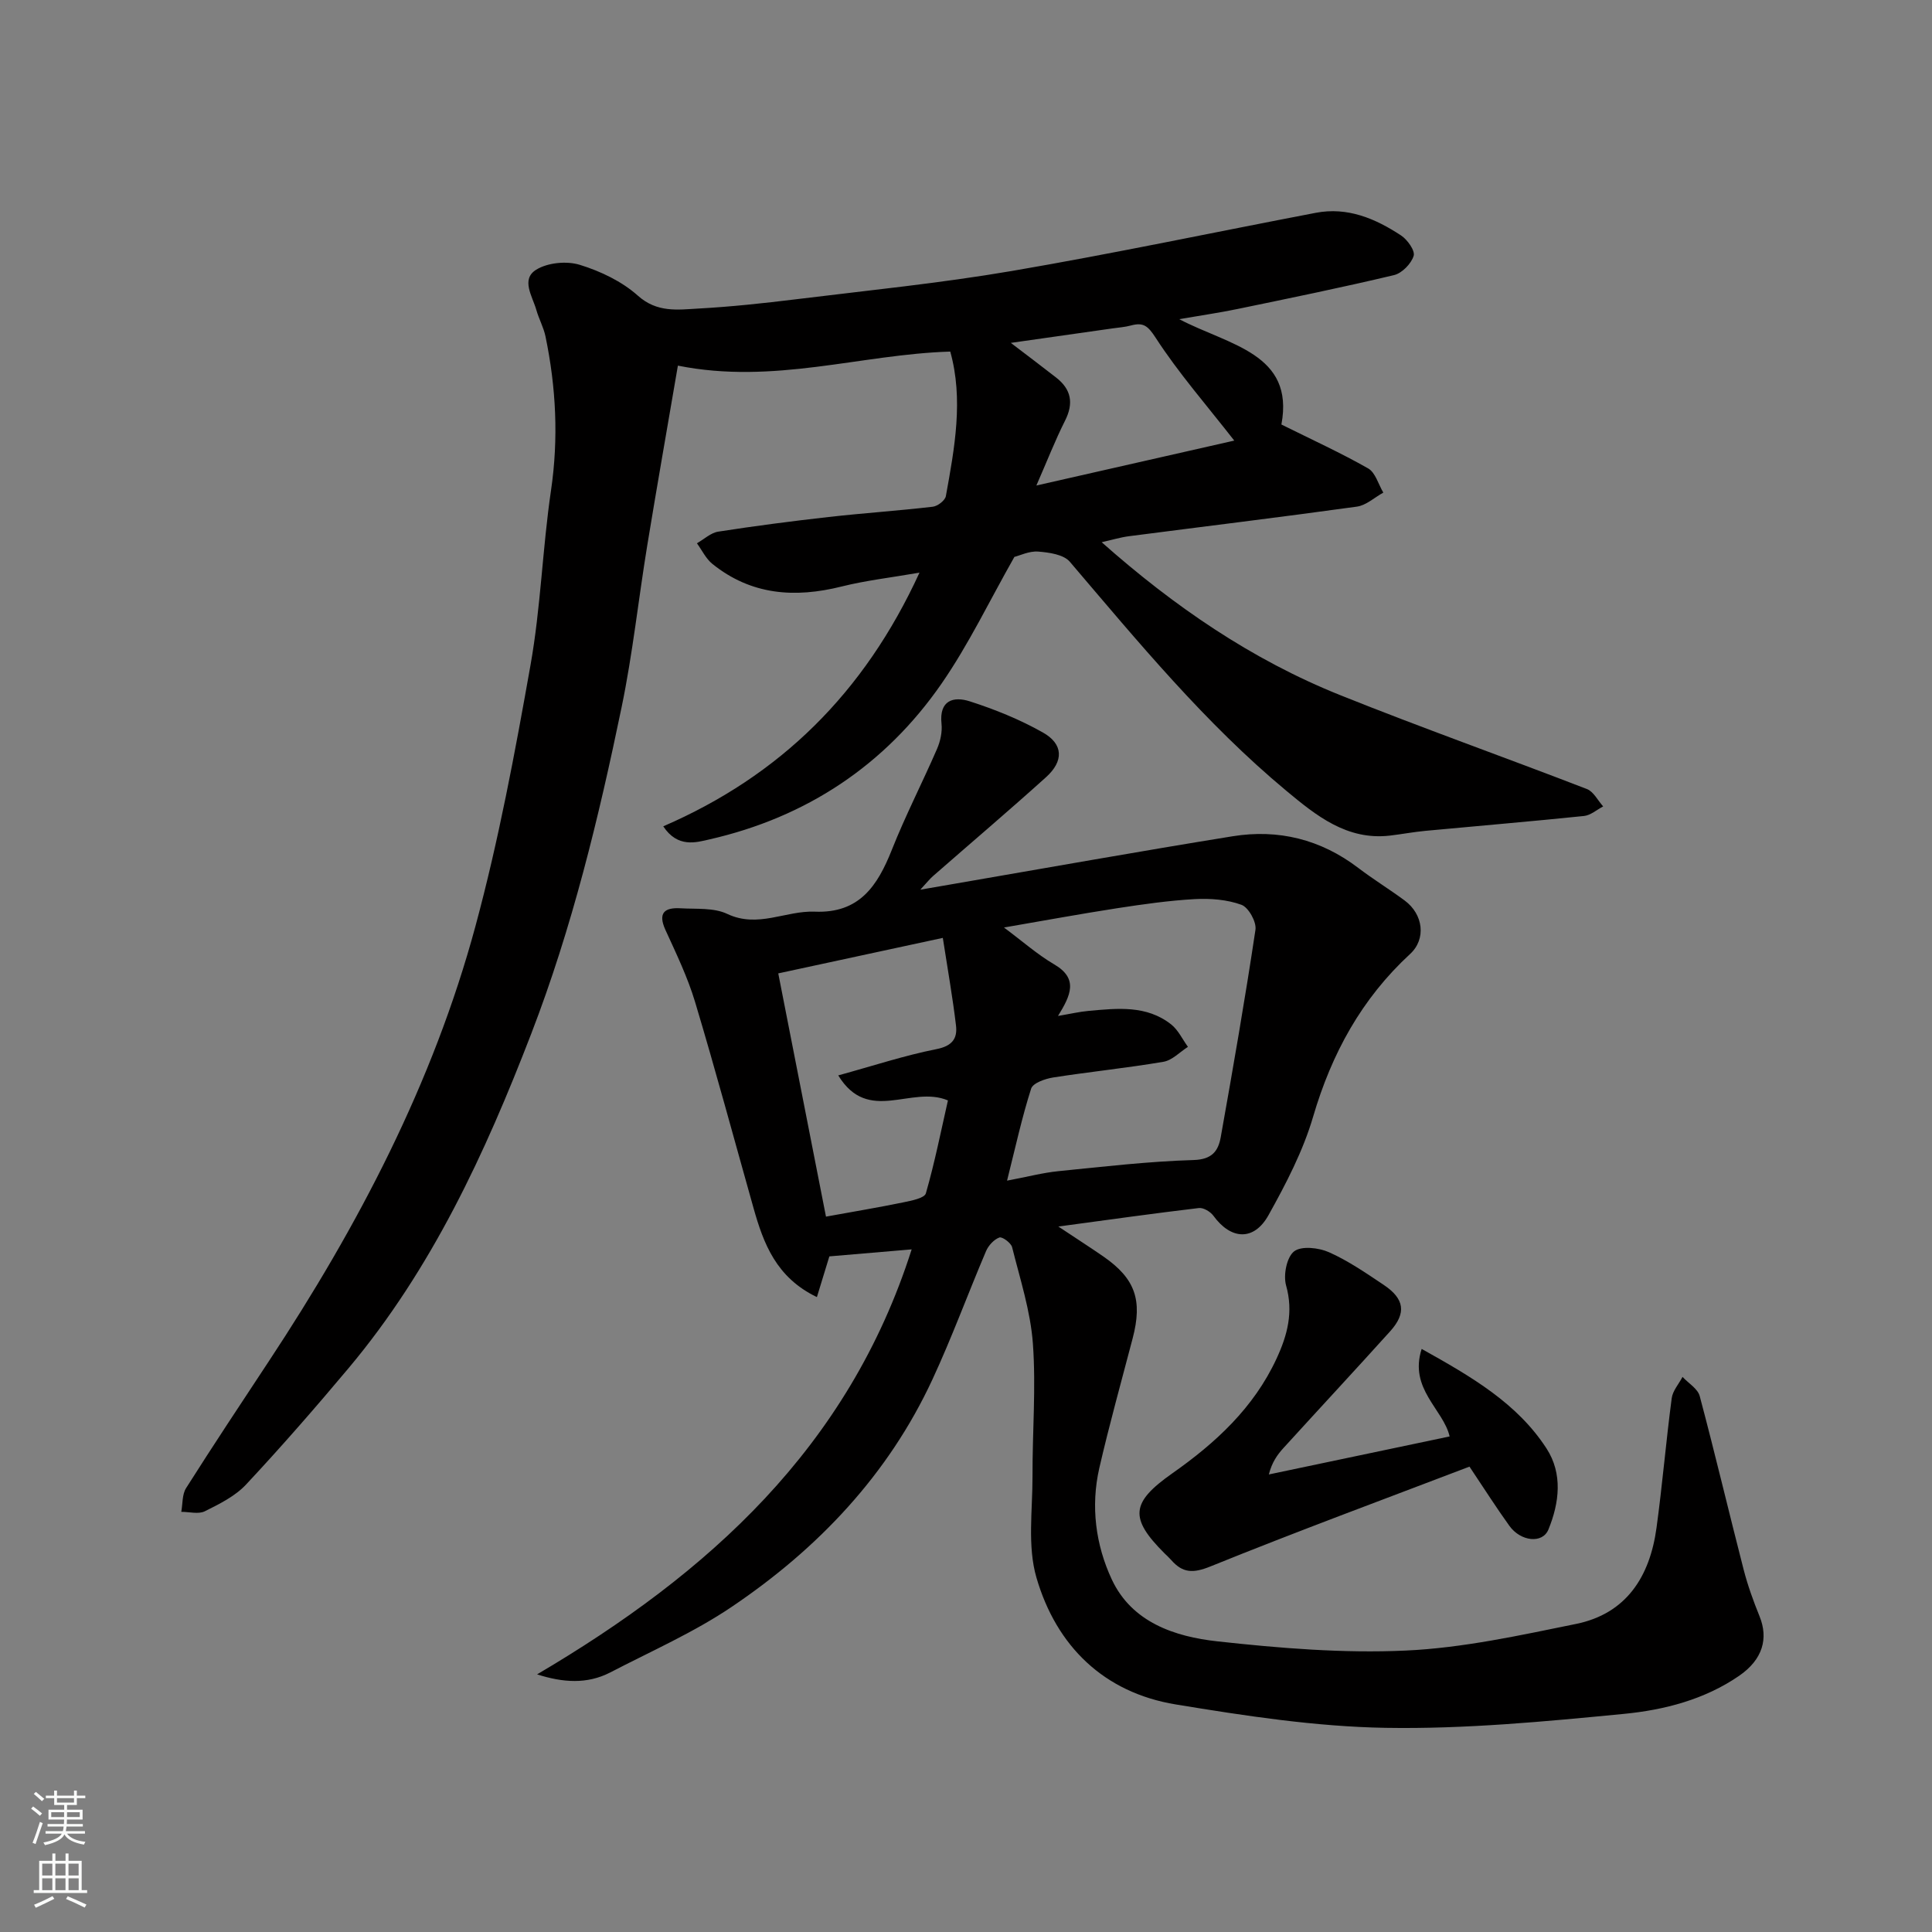 <svg enable-background="new 0 0 400 400" viewBox="0 0 400 400" xmlns="http://www.w3.org/2000/svg"><rect x="0" y="0" width="400" height="400" fill="#808080" stroke="none"/><g fill="#010000"><path d="m244.14 66.08c10.33 5.41 23.93 7.09 21.16 21.81 6.38 3.17 12.32 5.88 17.96 9.09 1.51.86 2.12 3.3 3.14 5.01-1.82 1-3.54 2.63-5.46 2.9-15.72 2.18-31.48 4.09-47.22 6.13-1.77.23-3.49.76-5.63 1.24 14.97 13.27 31.05 24.31 49.38 31.66 16.91 6.78 34.09 12.87 51.08 19.44 1.38.53 2.26 2.37 3.37 3.6-1.32.69-2.6 1.84-3.97 1.98-10.94 1.13-21.9 2.05-32.86 3.08-2.44.23-4.86.69-7.3.98-8.92 1.04-15.3-4.15-21.45-9.26-16.84-14-30.7-30.85-44.84-47.43-1.28-1.51-4.28-1.93-6.54-2.11-1.85-.15-3.78.81-4.94 1.1-5.13 9.03-9.44 18.08-15.07 26.22-11.71 16.92-27.99 27.69-48.07 32.27-2.71.62-6.57 1.82-9.56-2.71 24.16-10.46 41.61-27.58 53.05-52.52-5.87 1.02-11.08 1.61-16.12 2.87-9.7 2.43-18.74 1.78-26.76-4.68-1.34-1.08-2.15-2.83-3.2-4.27 1.47-.83 2.86-2.17 4.42-2.41 7.59-1.18 15.21-2.17 22.84-3.03 7.18-.81 14.4-1.29 21.58-2.13 1.01-.12 2.54-1.3 2.7-2.19 1.82-10.01 3.67-20.05.91-29.93-18.57.57-36.52 6.89-56.39 2.91-2.16 12.64-4.33 24.94-6.35 37.26-1.82 11.13-3.01 22.38-5.29 33.4-4.75 22.96-10.27 45.75-18.73 67.68-9.53 24.73-20.59 48.69-37.81 69.22-6.88 8.2-13.92 16.28-21.23 24.1-2.25 2.41-5.5 4.02-8.53 5.53-1.32.66-3.24.11-4.88.12.31-1.65.16-3.6 1-4.92 5.59-8.82 11.36-17.52 17.11-26.23 18.52-28.05 34.03-57.63 42.82-90.19 4.79-17.73 8.17-35.89 11.38-53.99 2.12-11.92 2.47-24.14 4.24-36.14 1.58-10.77 1.05-21.33-1.14-31.88-.39-1.88-1.37-3.63-1.9-5.5-.8-2.81-3.24-6.32-.04-8.31 2.37-1.48 6.32-1.86 9.04-1.02 4.29 1.32 8.72 3.43 12.03 6.39 3.99 3.56 8.25 2.9 12.56 2.66 6.72-.37 13.42-1.09 20.1-1.91 14.94-1.84 29.95-3.34 44.78-5.87 21.04-3.6 41.94-8.03 62.91-12.04 6.57-1.26 12.34 1.19 17.64 4.68 1.33.87 2.96 3.17 2.62 4.24-.51 1.63-2.42 3.59-4.07 3.98-10.76 2.56-21.6 4.78-32.43 7.02-3.8.79-7.65 1.34-12.04 2.1zm11.4 25.14c-5.82-7.45-11.56-14.02-16.26-21.27-1.64-2.53-2.58-3.25-5.14-2.56-1.25.34-2.57.42-3.86.61-6.86.98-13.73 1.96-21 2.99 3.45 2.63 6.42 4.87 9.36 7.16 3.15 2.45 3.7 5.32 1.86 8.96-2.03 4.03-3.67 8.25-5.93 13.41 14.26-3.24 27.65-6.28 40.97-9.3z"/><path d="m111.2 346.66c35.42-20.86 64.47-46.93 77.55-87.99-6.02.51-11.58.99-17.04 1.45-.83 2.7-1.61 5.26-2.58 8.43-8.42-4.05-11.05-11.07-13.13-18.47-4.01-14.23-7.85-28.51-12.1-42.66-1.54-5.12-3.9-10.01-6.13-14.89-1.62-3.56-.14-4.67 3.11-4.48 3.27.19 6.91-.16 9.7 1.17 6.34 3 12.11-.72 18.11-.47 9.24.38 12.99-5.35 15.95-12.79 2.81-7.09 6.32-13.9 9.36-20.9.69-1.59 1.11-3.52.93-5.22-.52-4.88 2.5-5.71 5.84-4.64 5.21 1.67 10.39 3.77 15.14 6.45 4.26 2.4 4.36 5.92.66 9.26-7.7 6.94-15.61 13.66-23.42 20.49-.61.53-1.12 1.18-2.61 2.8 3.04-.53 4.91-.85 6.77-1.17 19.29-3.32 38.56-6.77 57.89-9.89 9.48-1.53 18.25.64 26.01 6.55 3.11 2.37 6.46 4.42 9.61 6.75 3.86 2.86 4.5 7.96 1.13 11.07-10.05 9.27-16.24 20.6-20.08 33.68-2.08 7.1-5.61 13.88-9.23 20.38-3.02 5.43-7.79 5.13-11.41.15-.62-.85-2.06-1.72-3.01-1.61-9.27 1.1-18.52 2.4-29.1 3.83 4.01 2.67 6.72 4.4 9.36 6.23 6.56 4.56 8.1 9 6.03 16.9-2.34 8.95-4.84 17.87-6.91 26.88-1.81 7.92-.76 15.92 2.6 23.09 4.15 8.85 13.02 11.81 21.81 12.78 12.94 1.42 26.08 2.51 39.05 1.91 11.81-.54 23.58-3.14 35.23-5.51 10.47-2.13 15.3-9.85 16.67-19.88 1.22-8.93 1.97-17.92 3.15-26.85.2-1.54 1.47-2.95 2.24-4.42 1.22 1.32 3.15 2.44 3.56 3.98 3.18 11.93 6.01 23.95 9.09 35.91.85 3.3 2.02 6.53 3.3 9.69 1.85 4.56.68 8.92-4.22 12.3-7.14 4.92-15.51 7.08-23.85 7.89-16.41 1.59-32.92 3.17-49.36 2.89-14.51-.25-29.06-2.48-43.42-4.84-14.91-2.45-24.73-12.08-28.86-26.24-1.91-6.54-.8-13.99-.82-21.03-.03-9.15.74-18.34.08-27.43-.49-6.73-2.65-13.35-4.3-19.96-.22-.9-2.06-2.24-2.64-2.02-1.13.42-2.26 1.65-2.76 2.82-3.76 8.83-7.06 17.87-11.1 26.57-9.16 19.74-23.69 35.02-41.51 47.05-7.88 5.33-16.75 9.22-25.23 13.63-4.76 2.44-9.74 2.1-15.11.38zm107.85-136.32c2.56-.43 4.45-.88 6.37-1.05 5.92-.53 11.95-1.22 17.05 2.8 1.47 1.16 2.34 3.08 3.48 4.65-1.68 1.07-3.25 2.78-5.07 3.09-7.57 1.29-15.23 2.06-22.83 3.25-1.65.26-4.18 1.14-4.56 2.3-1.9 5.93-3.23 12.05-4.99 19.06 4.29-.81 7.43-1.64 10.61-1.96 9.34-.94 18.68-2.03 28.05-2.31 3.81-.12 5.07-1.9 5.58-4.73 2.55-14.29 5.04-28.6 7.19-42.95.24-1.62-1.44-4.63-2.9-5.16-2.98-1.09-6.44-1.35-9.66-1.18-5.38.3-10.75 1.07-16.09 1.89-7.65 1.18-15.26 2.59-23.42 3.99 3.87 2.88 6.92 5.59 10.38 7.62 5.09 2.96 3.44 6.43.81 10.69zm-57.92-8.81c3.33 16.99 6.62 33.71 9.88 50.36 5.77-1.05 10.89-1.9 15.98-2.95 1.68-.35 4.41-.86 4.7-1.87 1.85-6.44 3.16-13.04 4.57-19.24-7.61-3.21-16.47 5.01-22.71-5.18 7.25-1.99 13.71-4.13 20.34-5.44 3.24-.64 4.36-2.18 4.04-4.88-.68-5.76-1.7-11.48-2.73-18.15-11.92 2.58-22.85 4.93-34.07 7.35z"/><path d="m294.34 279.28c10.43 5.81 19.8 11.28 25.85 20.61 3.39 5.23 2.66 11.26.39 16.79-1.22 2.97-5.73 2.48-8.07-.76-2.66-3.69-5.1-7.53-8.27-12.27-17.71 6.76-35.8 13.44-53.67 20.68-3.56 1.44-5.72 1.35-8.06-1.32-.44-.5-.94-.94-1.41-1.41-7.32-7.31-6.97-10.52 1.6-16.55 8.97-6.3 16.88-13.58 21.6-23.77 2.25-4.86 3.52-9.63 1.97-15.14-.6-2.14.12-5.84 1.65-7.05 1.49-1.18 5.09-.78 7.21.16 3.99 1.77 7.67 4.31 11.32 6.75 4.35 2.9 4.77 5.85 1.36 9.64-7.3 8.09-14.72 16.07-22.06 24.13-1.29 1.41-2.41 2.98-3.05 5.5 12.48-2.62 24.96-5.25 37.43-7.87-1.29-5.62-8.47-9.83-5.79-18.12z"/></g><path d="m6.44 374.46.42-.45c.65.47 1.27.95 1.85 1.44l-.45.49c-.65-.56-1.25-1.06-1.82-1.48m.93 7.33-.63-.26c.55-1.36 1.05-2.8 1.52-4.33.19.1.38.19.59.27-.46 1.29-.95 2.73-1.48 4.32m-.38-10.38.44-.42c.43.34 1.01.82 1.74 1.44l-.49.49c-.53-.51-1.09-1.01-1.69-1.51m2.5.35h1.72v-1.04h.59v1.04h3.52v-1.04h.59v1.04h1.75v.53h-1.75v1.42h-2.03v.97h3.22v2.03h-3.24c0 .35-.01.66-.03.93h3.32v.53h-3.37c-.03.27-.08.58-.15.94h3.96v.53h-3.71c.67.92 1.93 1.48 3.79 1.68-.13.24-.23.44-.29.59-2.13-.38-3.48-1.08-4.04-2.12-.43.97-1.77 1.72-4.03 2.23-.09-.19-.2-.37-.33-.55 2.1-.42 3.37-1.03 3.81-1.83h-3.36v-.53h3.58c.08-.29.13-.61.16-.94h-3.33v-.53h3.39c.02-.27.04-.58.04-.93h-3.23v-2.03h3.25v-.97h-2.07v-1.42h-1.73zm1.12 3.44v1h2.65c.01-.3.02-.44.01-.4v-.25-.35zm1.19-2h3.52v-.91h-3.52zm4.71 2h-2.63v.59c0 .15-.01.28-.01.4h2.64z" fill="#fafbfa"/><path d="m13.56 383.74h.63v1.52h2.72v6.07h1.13v.6h-11.06v-.6h1.13v-6.07h2.73v-1.52h.63v1.52h2.1v-1.52zm-2.69 8.83.38.56c-1.24.63-2.53 1.25-3.85 1.85-.1-.21-.21-.42-.34-.63 1.36-.55 2.63-1.15 3.81-1.78m-2.13-4.27h2.1v-2.45h-2.1zm0 3.04h2.1v-2.46h-2.1zm2.72-3.04h2.1v-2.45h-2.1zm0 3.04h2.1v-2.46h-2.1zm6.07 3.6c-1.41-.71-2.7-1.3-3.86-1.78l.35-.56c1.45.62 2.75 1.19 3.88 1.72zm-1.25-9.09h-2.1v2.45h2.1zm-2.09 5.49h2.1v-2.46h-2.1z" fill="#fafbfa"/></svg>
